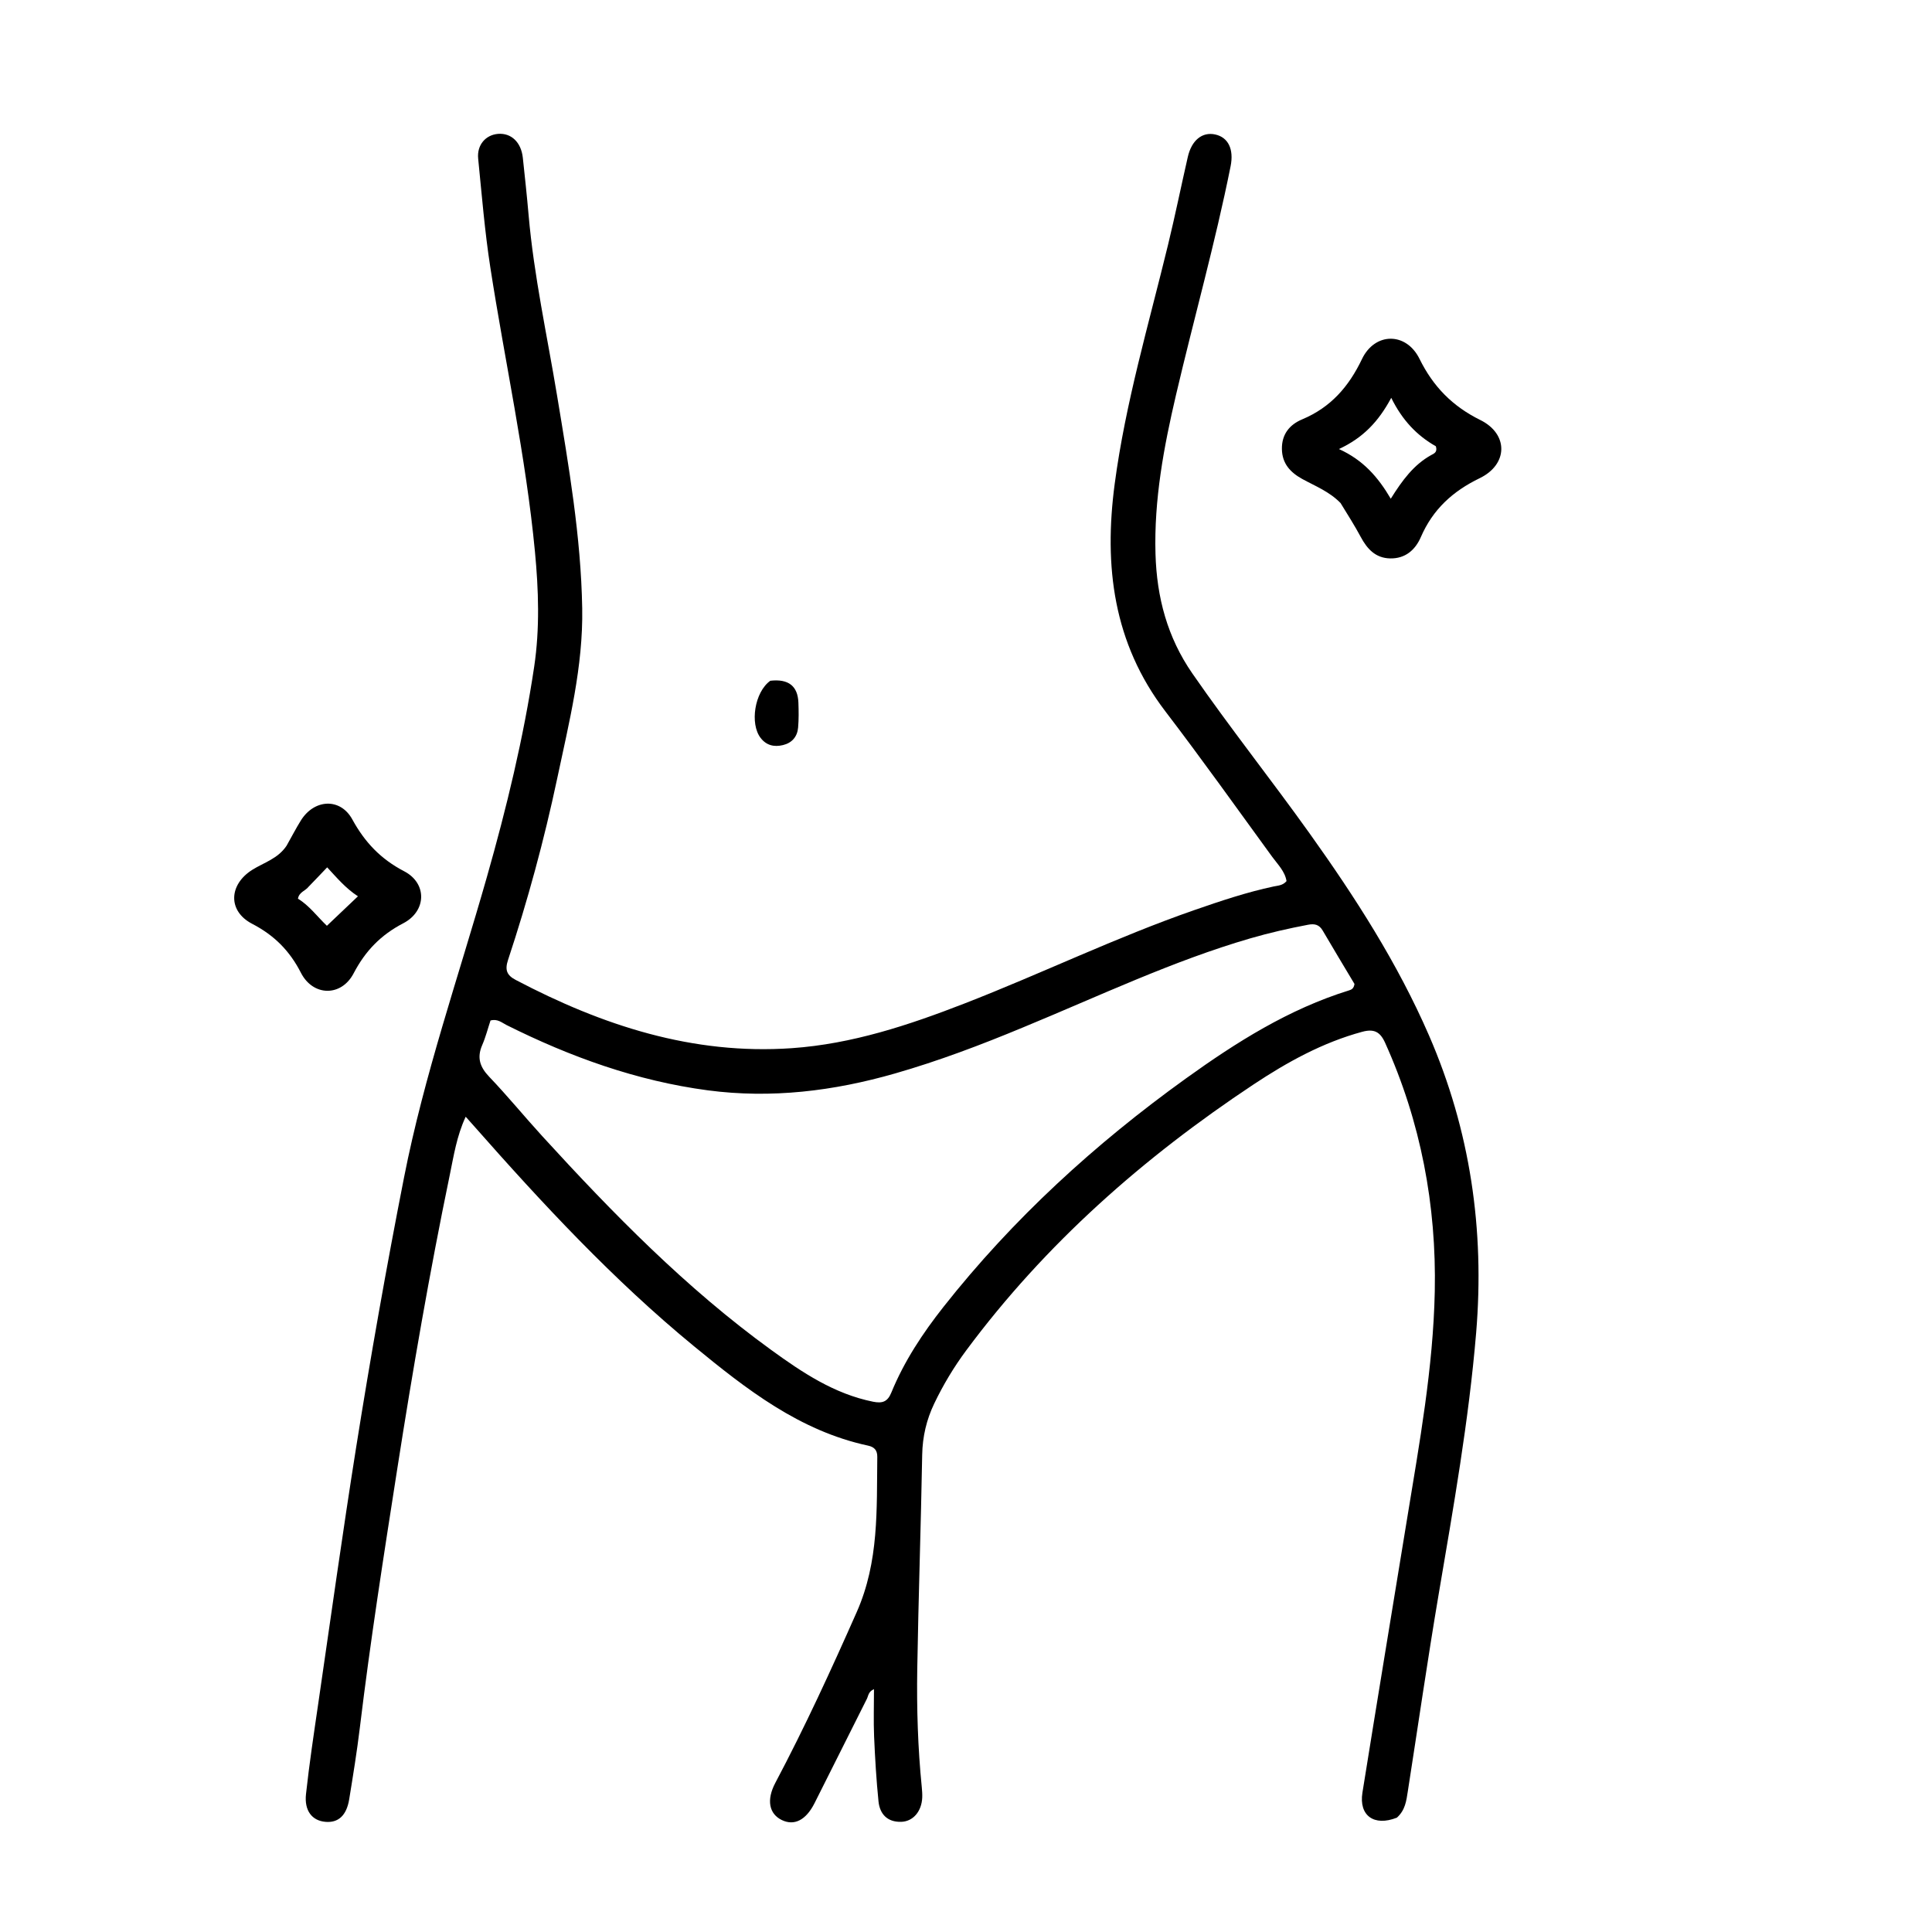 <svg xmlns="http://www.w3.org/2000/svg" xmlns:xlink="http://www.w3.org/1999/xlink" width="512" viewBox="0 0 384 384" height="512" preserveAspectRatio="xMidYMid meet"><path fill="#000000" d="M 277.637 361.277 C 273.074 363.074 270.066 360.844 270.793 356.301 C 273.707 338.137 276.707 319.984 279.676 301.828 C 282.121 286.859 284.859 271.875 285.172 256.695 C 285.523 239.582 282.398 222.977 275.293 207.246 C 274.309 205.062 273.086 204.441 270.734 205.082 C 262.859 207.219 255.828 211.113 249.133 215.555 C 227.258 230.066 207.777 247.215 192.051 268.395 C 189.594 271.707 187.473 275.238 185.691 278.957 C 184.152 282.168 183.359 285.531 183.293 289.152 C 183.039 303.355 182.547 317.551 182.312 331.754 C 182.188 339.586 182.43 347.418 183.211 355.223 C 183.277 355.906 183.328 356.598 183.301 357.277 C 183.188 360.023 181.488 362.031 179.125 362.102 C 176.383 362.18 174.871 360.582 174.609 358.043 C 174.176 353.762 173.922 349.457 173.734 345.156 C 173.605 342.125 173.711 339.086 173.711 335.738 C 172.59 336.195 172.594 337.074 172.301 337.656 C 168.812 344.566 165.379 351.504 161.887 358.41 C 160.18 361.785 157.852 362.938 155.398 361.75 C 152.875 360.535 152.285 357.785 154.109 354.344 C 159.984 343.258 165.207 331.883 170.285 320.402 C 174.734 310.344 174.234 300 174.367 289.57 C 174.383 288.305 173.828 287.609 172.547 287.332 C 158.922 284.41 148.32 276.102 137.926 267.566 C 121.895 254.398 107.82 239.246 94.133 223.723 C 93.684 223.215 93.23 222.711 92.559 221.957 C 90.77 225.809 90.18 229.738 89.383 233.594 C 85.371 252.953 82.008 272.434 78.957 291.965 C 76.285 309.074 73.598 326.184 71.523 343.383 C 70.949 348.145 70.176 352.883 69.406 357.617 C 68.879 360.852 67.242 362.328 64.684 362.105 C 62.043 361.879 60.453 359.918 60.82 356.578 C 61.477 350.551 62.387 344.547 63.262 338.543 C 65.734 321.609 68.09 304.656 70.773 287.758 C 73.629 269.789 76.797 251.871 80.309 234.012 C 84.309 213.688 91.125 194.168 96.773 174.312 C 100.688 160.559 104.055 146.668 106.172 132.52 C 107.305 124.945 107.051 117.246 106.324 109.645 C 104.516 90.625 100.363 71.961 97.449 53.105 C 96.344 45.957 95.762 38.727 95.039 31.523 C 94.77 28.824 96.516 26.812 98.988 26.609 C 101.605 26.398 103.582 28.27 103.914 31.34 C 104.324 35.133 104.73 38.926 105.062 42.723 C 106.117 54.832 108.75 66.691 110.727 78.652 C 113.043 92.656 115.469 106.633 115.719 120.883 C 115.922 132.477 113.105 143.598 110.734 154.793 C 108.152 166.969 104.891 178.969 100.98 190.781 C 100.309 192.805 100.734 193.844 102.516 194.777 C 119.703 203.809 137.668 209.711 157.398 208.332 C 169.355 207.496 180.602 203.762 191.676 199.461 C 207.016 193.504 221.844 186.285 237.406 180.879 C 242.586 179.082 247.789 177.332 253.168 176.188 C 254.004 176.008 254.945 176.02 255.707 175.129 C 255.402 173.188 253.953 171.801 252.84 170.273 C 245.809 160.609 238.867 150.871 231.613 141.371 C 221.258 127.809 219.387 112.5 221.551 96.199 C 223.695 80.043 228.32 64.449 232.152 48.676 C 233.562 42.875 234.754 37.023 236.082 31.207 C 236.84 27.871 238.949 26.172 241.523 26.727 C 244.098 27.285 245.277 29.621 244.59 33.051 C 241.531 48.316 237.297 63.301 233.75 78.453 C 231.316 88.844 229.355 99.32 229.664 110.098 C 229.914 118.723 232.012 126.668 236.992 133.859 C 244.469 144.664 252.652 154.945 260.281 165.629 C 269.355 178.332 277.77 191.414 284.02 205.789 C 292.234 224.695 295.105 244.441 293.395 264.914 C 291.934 282.395 288.867 299.645 285.938 316.918 C 283.734 329.934 281.848 343.008 279.812 356.055 C 279.523 357.891 279.324 359.77 277.637 361.277 M 203.293 204.223 C 194.969 207.684 186.551 210.875 177.879 213.363 C 165.703 216.859 153.328 218.379 140.711 216.715 C 126.582 214.844 113.363 210.074 100.668 203.73 C 99.75 203.27 98.902 202.449 97.492 202.832 C 96.969 204.402 96.539 206.117 95.844 207.715 C 94.758 210.215 95.375 212.07 97.238 214.02 C 100.891 217.84 104.242 221.949 107.809 225.852 C 121.836 241.203 136.359 256.043 153.266 268.301 C 159.453 272.789 165.805 277.047 173.535 278.602 C 175.402 278.973 176.414 278.609 177.164 276.777 C 179.707 270.562 183.387 265 187.52 259.758 C 201.332 242.25 217.637 227.352 235.703 214.359 C 245.75 207.133 256.18 200.555 268.141 196.844 C 268.602 196.699 269.074 196.508 269.215 195.57 C 267.203 192.199 265.027 188.602 262.906 184.973 C 262.199 183.762 261.309 183.547 259.961 183.805 C 256.113 184.539 252.305 185.402 248.543 186.496 C 233.066 190.996 218.547 197.934 203.293 204.223 Z M 203.293 204.223 " fill-opacity="1" fill-rule="nonzero"></path><path fill="#000000" d="M 266.449 99.988 C 264.203 97.684 261.414 96.617 258.852 95.211 C 256.441 93.883 254.836 92.133 254.789 89.25 C 254.742 86.324 256.305 84.398 258.832 83.344 C 264.473 80.984 268.082 76.859 270.695 71.383 C 273.254 66.012 279.492 65.953 282.141 71.332 C 284.867 76.859 288.695 80.75 294.234 83.488 C 299.836 86.258 299.77 92.297 294.109 95.039 C 288.723 97.645 284.785 101.254 282.41 106.738 C 281.301 109.301 279.312 111.062 276.277 110.988 C 273.387 110.918 271.734 109.109 270.453 106.715 C 269.258 104.477 267.883 102.332 266.449 99.988 M 285.391 88.703 C 281.609 86.562 278.707 83.504 276.52 79.074 C 273.969 83.828 270.91 87.023 266.129 89.25 C 270.969 91.461 273.883 94.805 276.426 99.125 C 278.734 95.434 280.996 92.379 284.43 90.465 C 284.98 90.156 285.762 89.922 285.391 88.703 Z M 285.391 88.703 " fill-opacity="1" fill-rule="nonzero"></path><path fill="#000000" d="M 56.953 168.105 C 57.977 166.305 58.82 164.645 59.805 163.066 C 62.469 158.801 67.652 158.52 70.031 162.875 C 72.516 167.418 75.676 170.75 80.34 173.176 C 84.93 175.566 84.793 181.098 80.152 183.508 C 75.68 185.832 72.617 189.004 70.289 193.453 C 67.836 198.148 62.219 198.062 59.805 193.34 C 57.559 188.953 54.496 185.887 50.117 183.613 C 45.238 181.078 45.473 175.824 50.137 172.887 C 52.43 171.441 55.215 170.695 56.953 168.105 M 61.332 176.246 C 60.719 177.066 59.438 177.293 59.223 178.625 C 61.484 180 63.031 182.156 64.973 184.008 C 67.023 182.059 68.969 180.211 71.145 178.145 C 68.703 176.562 66.922 174.43 65.027 172.391 C 63.762 173.723 62.695 174.848 61.332 176.246 Z M 61.332 176.246 " fill-opacity="1" fill-rule="nonzero"></path><path fill="#000000" d="M 153.105 135.305 C 156.719 134.887 158.566 136.371 158.688 139.633 C 158.75 141.285 158.773 142.949 158.633 144.594 C 158.477 146.414 157.426 147.66 155.613 148.094 C 153.875 148.512 152.332 148.168 151.176 146.664 C 149.012 143.855 149.969 137.555 153.105 135.305 Z M 153.105 135.305 " fill-opacity="1" fill-rule="nonzero"></path></svg>